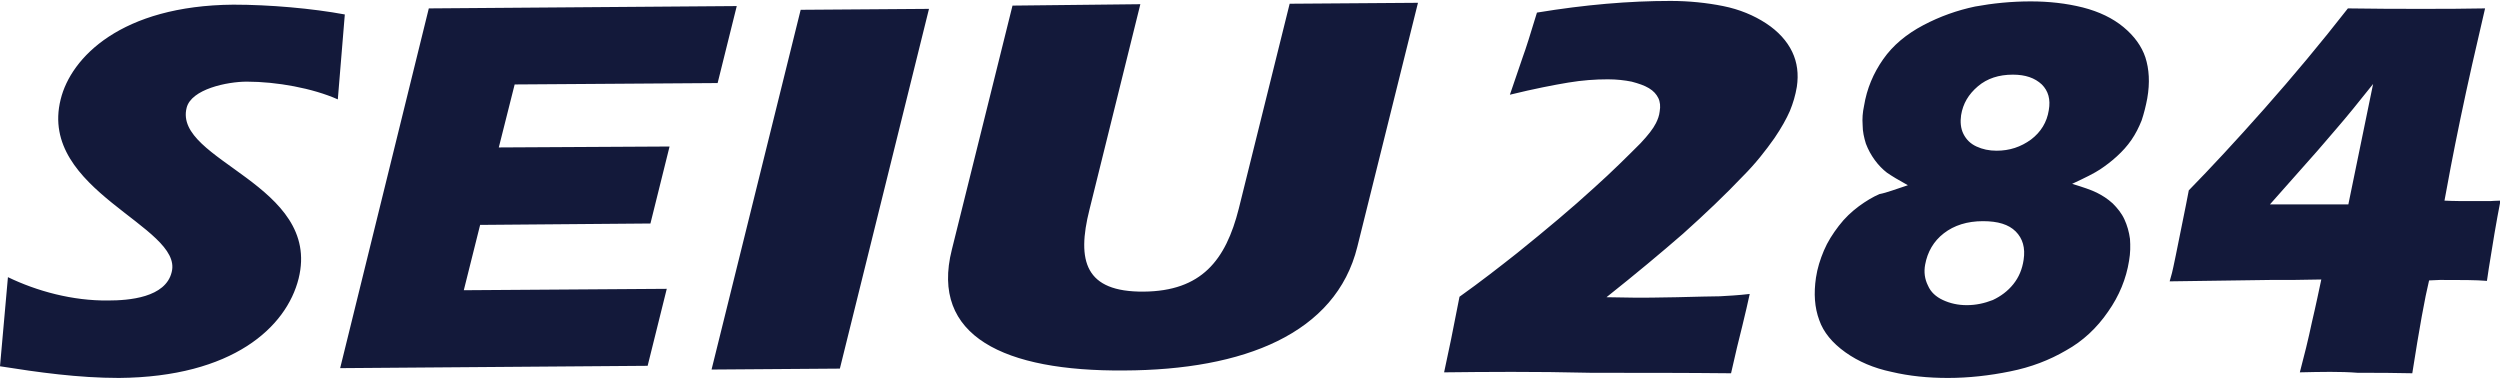 <svg xmlns="http://www.w3.org/2000/svg" viewBox="0 0 535.8 81">
  <path fill="#13193a" d="M1.7 59.4c6.2 3 13.9 5.1 21.5 5 4.4 0 12.3-.6 13.6-6.1 2.5-9.8-28.7-17.4-23.8-37 2.2-9 13-20.1 37-20.3 7.8 0 16.9.8 23.9 2.1l-1.5 18.2c-5.4-2.4-13.1-3.8-19.5-3.8-4.2 0-11.9 1.6-12.9 5.6-2.9 11.4 29 16.4 24 36.6C61.4 70.1 49.9 80.8 25.5 81 16.8 81 8.2 79.8 0 78.5l1.7-19.1m141.8-28l-4.1 16.5-36.5.3-3.5 14 43.5-.3-4.1 16.5-65.9.5 19-77.1 66-.5-4.1 16.5-43.5.3-3.4 13.5 36.6-.2m28.1-29.3l27.5-.2L180 79l-27.5.2 19.1-77.1M244.4.9l-10.9 44c-2.8 11.1-.9 17.7 11.6 17.6 12.4-.1 17.6-6.7 20.4-17.8L276.4.8l27.5-.2-13 52.3c-4.6 18.6-24.3 26.4-50 26.5-25.6.2-41.6-7.3-36.9-25.9l13-52.3 27.4-.3M309.5 79.8c.4-1.8.9-4.2 1.5-7.1.6-3 1.2-6 1.8-9.1 4.5-3.2 8.6-6.4 12.4-9.4 6.2-5 11.7-9.6 16.5-14 3.9-3.5 7.1-6.7 9.9-9.5 1.6-1.7 2.7-3.1 3.3-4.3.4-.8.7-1.6.8-2.5.2-1.1.1-2.1-.3-2.9-.4-.8-1-1.5-2-2.1-1-.6-2.2-1-3.7-1.4-1.5-.3-3.2-.5-5.1-.5-2.7 0-5.5.2-8.5.7-3 .5-7.2 1.3-12.5 2.6l2.8-8.2c.6-1.6 1.6-4.8 3-9.4C339.7 1 349.2.2 358 .2c4 0 7.8.4 11.3 1.1 3.5.7 6.6 2 9.2 3.7 2.6 1.7 4.5 3.8 5.6 6.1 1.1 2.3 1.4 4.8 1 7.5-.3 1.8-.8 3.5-1.5 5.2-.7 1.6-1.8 3.6-3.3 5.8-1.9 2.7-4.1 5.5-6.7 8.1-3.8 4-8.1 8.1-12.9 12.4-4.6 4-10.1 8.6-16.4 13.6l6.3.1c1.5 0 4.4 0 8.8-.1s7.5-.2 9.2-.2c1.7-.1 3.9-.2 6.4-.5-.4 1.8-.9 4.1-1.6 6.9-.7 2.7-1.5 6.1-2.4 10.1-9.5-.1-19.4-.1-29.8-.1-12.5-.3-23-.2-31.7-.1zM408.9 39.7c-2-1.1-3.5-2-4.5-2.7-.9-.7-1.8-1.6-2.6-2.7s-1.4-2.2-1.9-3.5c-.4-1.3-.7-2.6-.7-4-.1-1.4 0-2.7.3-4.1.6-3.7 2-7 4.1-10 2.1-3 5-5.4 8.6-7.3 3.6-1.9 7.3-3.2 11.1-4 3.8-.7 7.8-1.1 11.9-1.1 3.9 0 7.6.4 11.2 1.3 3.5.9 6.4 2.3 8.7 4.2 2.3 1.9 3.9 4.1 4.7 6.5.8 2.5 1 5.4.4 8.8-.3 1.6-.7 3.2-1.2 4.7-.6 1.5-1.3 2.9-2.2 4.2-.9 1.3-1.9 2.4-3.1 3.5-1.2 1.1-2.4 2-3.6 2.8-1.2.8-3.2 1.8-6 3.1 2.3.7 4.1 1.3 5.3 1.9 1.2.6 2.3 1.3 3.4 2.3 1 1 1.9 2.1 2.5 3.4.6 1.3 1 2.7 1.2 4.2.1 1.5.1 3-.2 4.7-.6 3.8-2.1 7.5-4.5 10.9-2.4 3.5-5.4 6.3-9 8.3-3.6 2.1-7.5 3.6-12 4.5-4.4.9-8.9 1.4-13.3 1.4-4.3 0-8.3-.4-12.1-1.3-3.8-.8-7.1-2.2-9.9-4.2-2.8-2-4.7-4.3-5.6-6.9-1-2.7-1.2-5.7-.7-9.1.3-2 .9-3.9 1.7-5.8.8-1.9 1.9-3.6 3.2-5.3 1.3-1.7 2.7-3 4.3-4.2 1.5-1.1 3-2 4.4-2.6 1.6-.3 3.6-1.1 6.1-1.9zm16.1 7.7c-3.4 0-6.2.9-8.4 2.6-2.2 1.7-3.5 4-4 6.7-.3 1.6-.1 3.1.6 4.5.6 1.4 1.7 2.4 3.2 3.1 1.5.7 3.2 1.1 5.1 1.1 2 0 3.8-.4 5.6-1.1 1.7-.8 3.2-1.9 4.4-3.4 1.2-1.5 1.9-3.2 2.2-5.2.4-2.6-.2-4.6-1.7-6.1s-3.8-2.2-7-2.2zm6.4-31.4c-3 0-5.5.8-7.5 2.5s-3.2 3.7-3.6 6.2c-.2 1.4-.1 2.8.5 4 .6 1.2 1.5 2.1 2.8 2.7 1.3.6 2.7.9 4.3.9 2.8 0 5.2-.8 7.4-2.4 2.1-1.6 3.4-3.7 3.8-6.3.4-2.3-.1-4.1-1.5-5.5-1.5-1.4-3.5-2.1-6.2-2.1zM492.9 79.8c.9-3.4 1.8-7 2.6-10.8.9-3.8 1.5-6.8 2-9.1l-6.2.1h-4.7l-21.6.3.5-1.8c.1-.4.4-1.7.8-3.7l2.2-10.9c.2-1 .4-2 .6-3.1 4.6-4.7 10-10.5 16.2-17.5 6.2-7 12.2-14.2 17.9-21.5 5.9.1 11.1.1 15.8.1 4.4 0 9 0 13.6-.1-1.9 8.1-3.7 16-5.3 23.7-1.6 7.7-2.7 13.6-3.4 17.5 1.8.1 4 .1 6.4.1h3.4c.3 0 1.1-.1 2.2-.1-.9 4.6-1.7 9.4-2.5 14.5l-.4 2.7c-2.3-.2-5.6-.2-10.1-.2l-2.3.1c-.9 3.7-2.1 10.3-3.6 19.9-3.8-.1-7.7-.1-11.7-.1-3.7-.3-7.9-.2-12.4-.1zm10.4-36l5.3-25.8c-3.1 3.9-5.7 7.1-7.7 9.4-2 2.3-3.4 4-4.3 5l-10.1 11.4h16.8z"/>
</svg>
